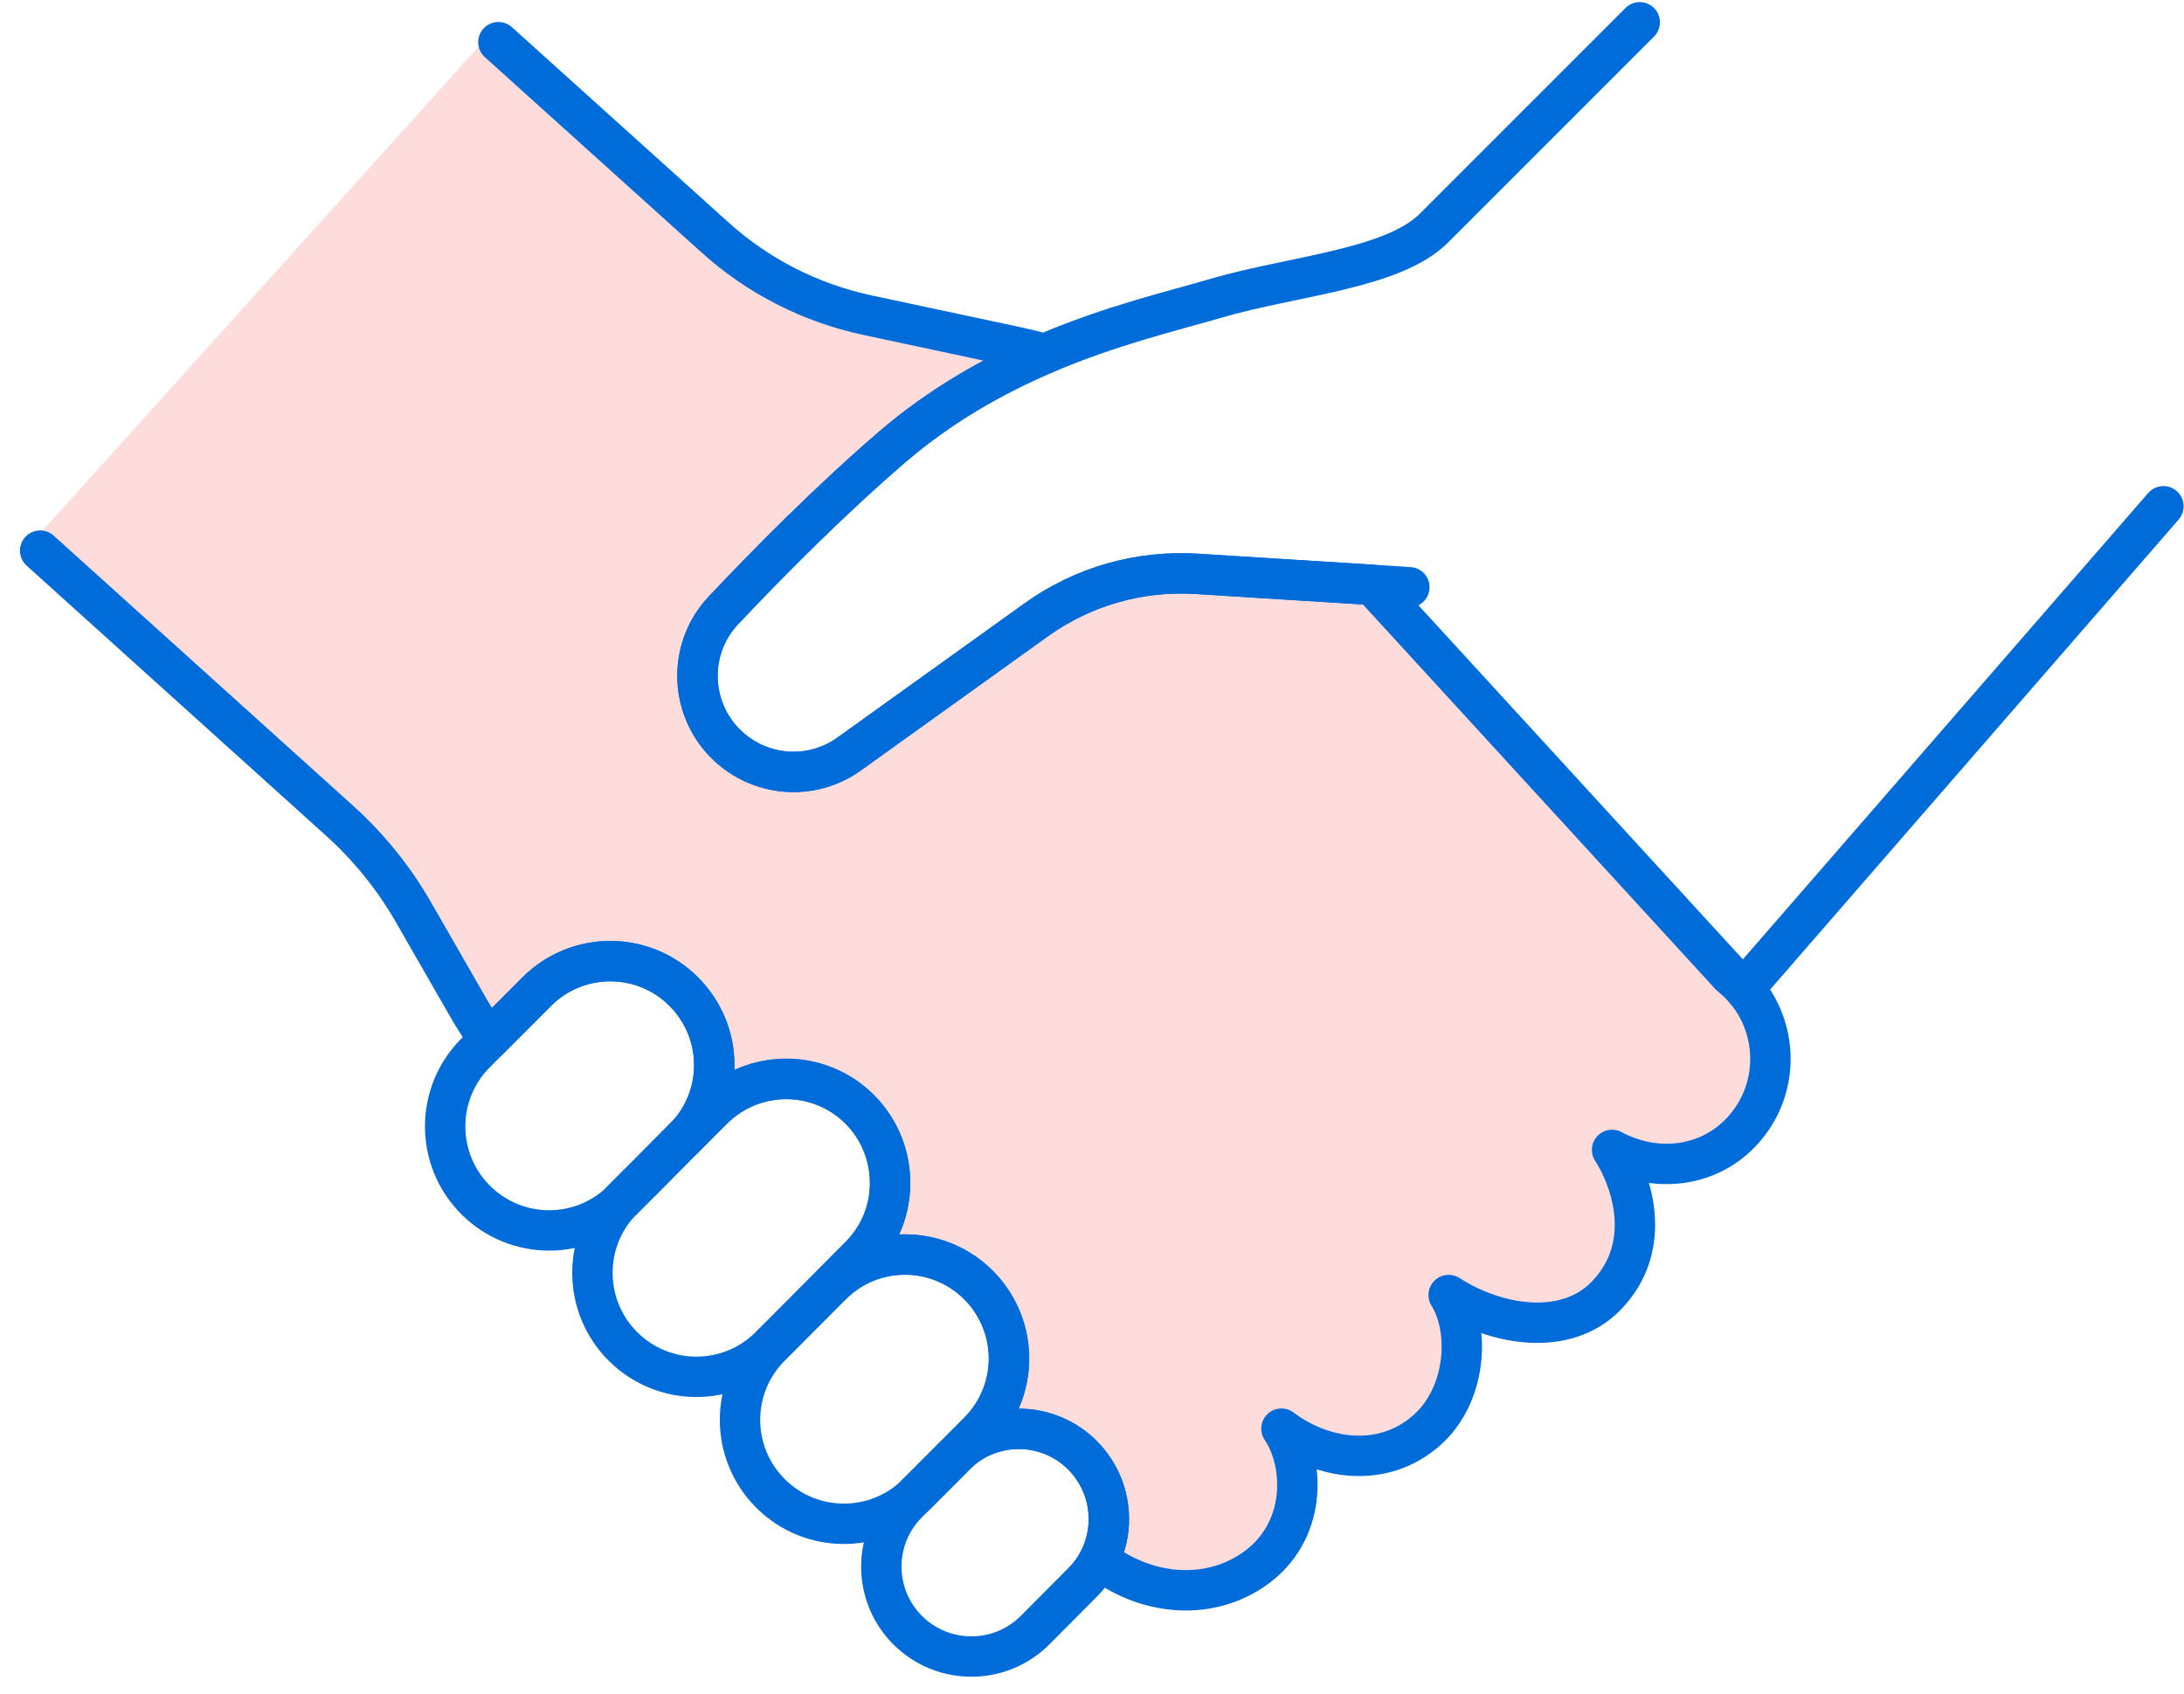 <svg width="98" height="76" viewBox="0 0 98 76" fill="none" xmlns="http://www.w3.org/2000/svg">
<path d="M21.562 2L31.271 10.752C33.206 12.501 35.564 13.702 38.111 14.246L44.721 15.657C45.171 15.752 45.618 15.86 46.058 15.982C43.808 16.942 41.44 18.262 39.217 20.17C36.423 22.572 33.632 25.397 31.66 27.487C30.09 29.152 30.104 31.753 31.687 33.411C32.526 34.284 33.656 34.74 34.799 34.74C35.669 34.74 36.548 34.477 37.299 33.935L45.692 27.917C47.776 26.418 50.317 25.694 52.878 25.853L60.774 26.347L76.836 43.874C77.059 44.057 77.269 44.257 77.455 44.463C77.58 44.608 77.692 44.757 77.807 44.913C79.001 46.665 78.937 49.081 77.448 50.772C76.004 52.426 73.693 52.745 71.778 51.824C71.697 51.791 71.613 51.746 71.535 51.703C71.582 51.77 71.626 51.848 71.674 51.929C72.523 53.384 73.301 56.134 71.288 58.228C69.461 60.133 66.315 59.581 64.201 58.215C65.178 59.778 65.006 62.714 63.209 64.29C61.203 66.053 58.497 65.573 56.697 64.209C57.749 65.759 57.878 68.861 55.442 70.535C53.334 71.983 50.537 71.662 48.524 70.082C48.815 69.51 48.957 68.885 48.957 68.262C48.957 67.224 48.558 66.188 47.766 65.397C46.267 63.905 43.893 63.83 42.309 65.174L42.299 65.163L43.108 64.351C44.011 63.441 44.468 62.254 44.468 61.063C44.468 59.872 44.008 58.665 43.091 57.755C41.264 55.938 38.314 55.941 36.497 57.768L37.78 56.479C38.69 55.569 39.139 54.375 39.139 53.188C39.139 52 38.686 50.796 37.769 49.883C35.943 48.066 32.989 48.073 31.173 49.899L29.887 51.185C30.797 50.275 31.25 49.087 31.25 47.897C31.25 46.706 30.79 45.505 29.874 44.592C28.047 42.772 25.097 42.778 23.277 44.605L21.135 46.75C20.807 46.297 20.503 45.823 20.222 45.339L17.746 41.029C16.866 39.504 15.76 38.13 14.454 36.949L1 24.818" fill="#FFDCDC"/>
<path d="M22.364 1.893L32.073 10.644C34.008 12.393 36.366 13.594 38.914 14.139L45.524 15.55C45.974 15.644 46.42 15.752 46.86 15.874C44.611 16.835 42.242 18.154 40.02 20.062C37.225 22.464 34.435 25.289 32.462 27.38C30.893 29.044 30.906 31.646 32.489 33.303C33.328 34.176 34.458 34.633 35.602 34.633C36.471 34.633 37.351 34.369 38.102 33.828L46.495 27.809C48.579 26.311 51.119 25.587 53.68 25.746L61.576 26.24L77.638 43.767C77.862 43.95 78.071 44.149 78.257 44.355C78.383 44.501 78.494 44.65 78.609 44.805C79.803 46.558 79.739 48.973 78.251 50.665C76.806 52.319 74.496 52.637 72.581 51.717C72.5 51.683 72.415 51.639 72.337 51.595C72.385 51.663 72.429 51.74 72.476 51.822C73.325 53.276 74.103 56.027 72.09 58.121C70.263 60.025 67.117 59.474 65.003 58.107C65.981 59.67 65.808 62.607 64.012 64.183C62.006 65.945 59.299 65.465 57.5 64.102C58.552 65.651 58.68 68.753 56.245 70.428C54.137 71.876 51.339 71.555 49.326 69.975C49.617 69.403 49.759 68.777 49.759 68.155C49.759 67.116 49.36 66.081 48.569 65.289C47.07 63.797 44.695 63.723 43.112 65.066L43.102 65.056L43.91 64.244C44.813 63.334 45.27 62.147 45.27 60.956C45.27 59.765 44.81 58.557 43.893 57.647C42.066 55.831 39.117 55.834 37.3 57.661L38.582 56.372C39.492 55.462 39.942 54.268 39.942 53.08C39.942 51.893 39.489 50.688 38.572 49.775C36.745 47.958 33.792 47.965 31.975 49.792L30.69 51.077C31.6 50.167 32.053 48.98 32.053 47.789C32.053 46.598 31.593 45.397 30.676 44.484C28.849 42.664 25.899 42.671 24.079 44.498L21.938 46.642C21.61 46.189 21.305 45.715 21.024 45.232L18.548 40.922C17.669 39.396 16.562 38.023 15.257 36.842L1.802 24.707" stroke="#006CD9" stroke-width="1.812" stroke-linecap="round" stroke-linejoin="round"/>
<path d="M63.24 26.349L61.582 26.244L53.686 25.75C51.126 25.591 48.585 26.318 46.501 27.813L38.108 33.832C37.353 34.373 36.477 34.637 35.608 34.637C34.464 34.637 33.338 34.184 32.495 33.307C30.912 31.65 30.899 29.048 32.468 27.384C34.441 25.293 37.232 22.468 40.026 20.066C42.249 18.158 44.617 16.839 46.866 15.878H46.87C49.857 14.596 52.634 13.95 54.58 13.378C57.993 12.38 62.492 12.079 64.336 10.242L73.578 1" stroke="#006CD9" stroke-width="1.812" stroke-linecap="round" stroke-linejoin="round"/>
<path d="M32.05 47.79C32.05 48.981 31.597 50.168 30.687 51.078L28.749 53.03H28.745L27.944 53.835C26.127 55.662 23.177 55.666 21.35 53.849C19.523 52.032 19.517 49.076 21.333 47.252L21.935 46.647L24.077 44.502C25.897 42.675 28.85 42.668 30.674 44.488C31.59 45.402 32.05 46.596 32.05 47.794V47.79Z" stroke="#006CD9" stroke-width="1.812" stroke-linecap="round" stroke-linejoin="round"/>
<path d="M39.941 53.07C39.941 54.261 39.491 55.455 38.581 56.361L37.299 57.65L35.922 59.034L34.555 60.404C32.735 62.231 29.782 62.234 27.958 60.418C26.131 58.601 26.125 55.644 27.941 53.821L28.743 53.016H28.747L30.685 51.064L31.971 49.778C33.787 47.952 36.744 47.945 38.567 49.761C39.484 50.675 39.937 51.872 39.937 53.066L39.941 53.07Z" stroke="#006CD9" stroke-width="1.812" stroke-linecap="round" stroke-linejoin="round"/>
<path d="M45.28 60.959C45.28 62.15 44.826 63.337 43.92 64.247L43.111 65.059L42.864 65.306L41.176 66.997C39.356 68.824 36.403 68.831 34.579 67.014C32.753 65.194 32.746 62.241 34.566 60.417L35.933 59.047L37.309 57.664C39.126 55.837 42.076 55.834 43.903 57.65C44.82 58.563 45.28 59.761 45.28 60.959Z" stroke="#006CD9" stroke-width="1.812" stroke-linecap="round" stroke-linejoin="round"/>
<path d="M49.756 68.154C49.756 68.777 49.614 69.406 49.323 69.974C49.134 70.343 48.887 70.688 48.579 70.999L46.451 73.138C44.875 74.721 42.321 74.724 40.734 73.151C39.154 71.575 39.151 69.02 40.724 67.441L41.164 66.994L42.852 65.302C42.933 65.221 43.021 65.144 43.105 65.066C44.689 63.723 47.064 63.797 48.562 65.289C49.354 66.081 49.753 67.116 49.753 68.154H49.756Z" stroke="#006CD9" stroke-width="1.812" stroke-linecap="round" stroke-linejoin="round"/>
<path d="M78.263 44.361L97.076 22.717" stroke="#006CD9" stroke-width="1.812" stroke-linecap="round" stroke-linejoin="round"/>
</svg>
